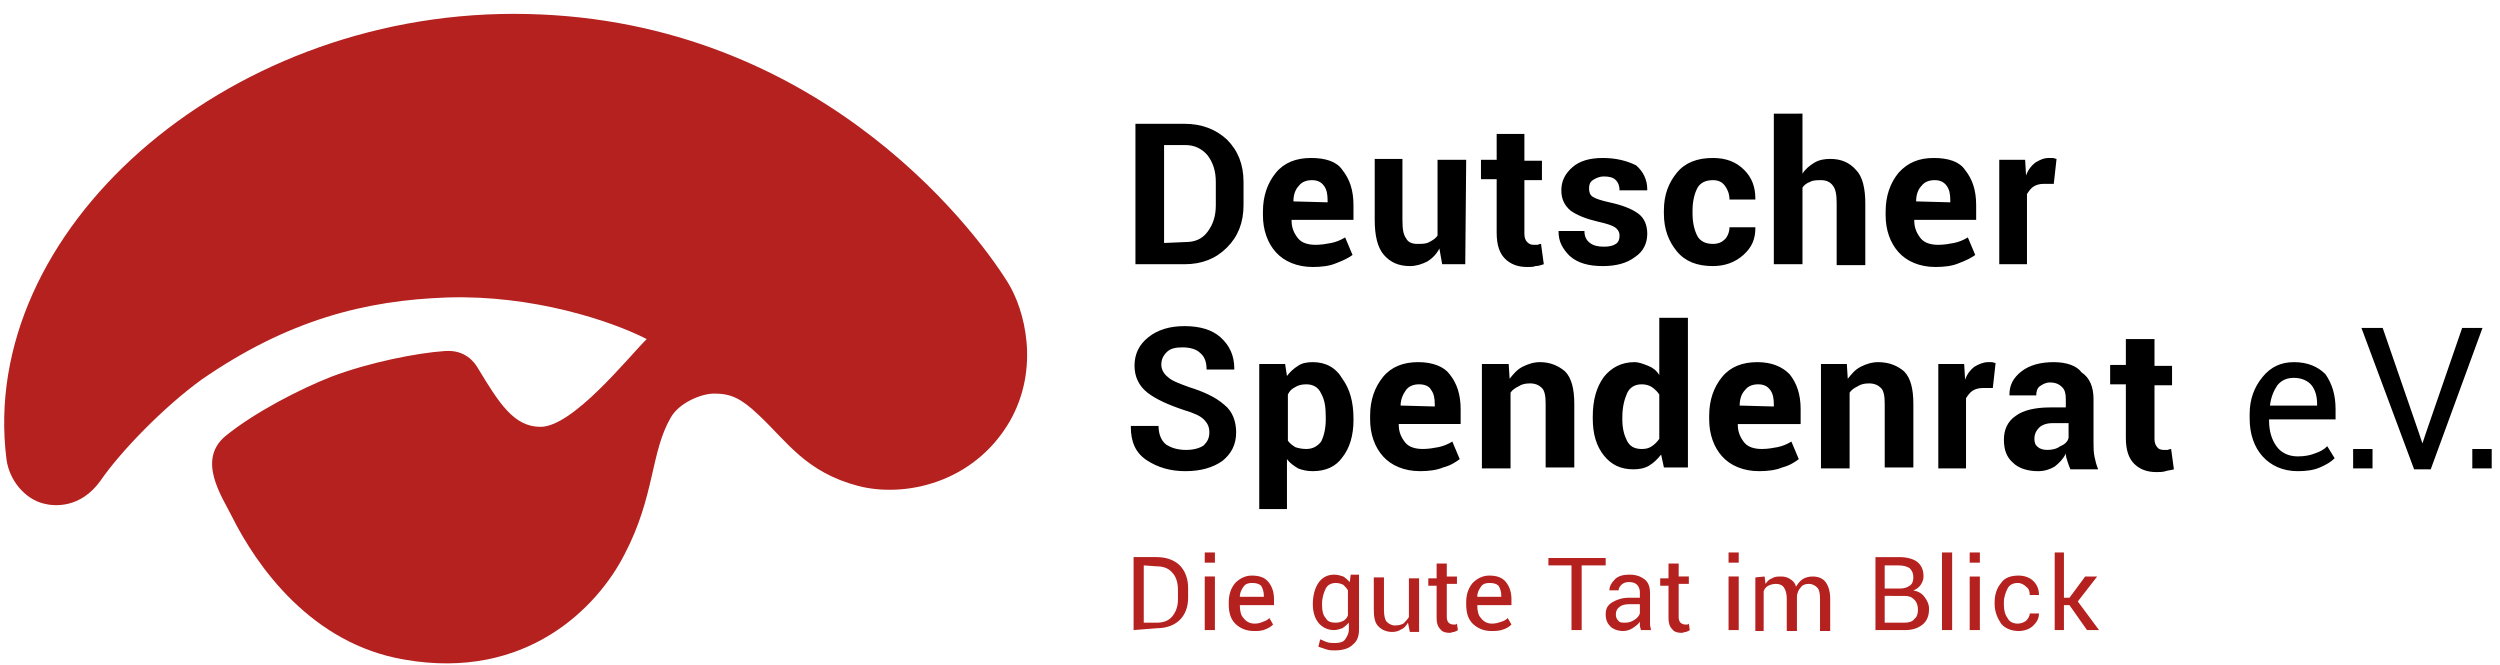 <svg id="Ebene_1" xmlns="http://www.w3.org/2000/svg" viewBox="0 0 270.6 72">
	<style>
		.st0{fill:#b4211f}
	</style>
	<path class="st0" d="M109.1 30.6c-3.9-6.3-21.4-29.1-53.5-29.1-31.5 0-58 23.6-54.9 48.2.3 2.3 2 4.3 4 4.8 1.1.3 4 .6 6.2-2.5 2.2-3.2 6.9-8 10.9-10.9 9.4-6.5 17.8-8.6 26.6-8.9 9.2-.3 17.7 2.5 21.6 4.5-2.1 2.1-8 9.5-11.5 9.5-2.9 0-4.5-2.6-6.8-6.4-.3-.5-1.3-2-3.6-1.8-2.9.2-8.1 1.2-12.3 2.8-3.3 1.3-8.2 3.8-11.4 6.4-3.1 2.6-.4 6.5.7 8.7 2.7 5.4 8.6 13.8 18.7 15.5C57 73.7 64.7 65.7 67.6 60c3.3-6.3 2.8-11 5-14.8.9-1.6 3.3-2.6 4.7-2.6 1.8 0 2.9.5 4.8 2.3 3.1 2.9 5.1 6.2 10.8 7.7 5 1.3 12.5-.3 16.4-7 3.3-5.8 1.6-12.1-.2-15"/>
	<path d="M126 26.3V15.7h2.3c1 0 1.8.4 2.4 1.1.6.8.9 1.7.9 2.9v2.5c0 1.2-.3 2.1-.9 2.9-.6.8-1.4 1.1-2.4 1.1l-2.3.1zm2.2-12.9h-5.3v15.2h5.3c1.9 0 3.4-.6 4.6-1.8 1.2-1.2 1.8-2.7 1.8-4.6v-2.5c0-1.9-.6-3.4-1.8-4.6-1.2-1.1-2.7-1.7-4.6-1.7m11.8 8.4c0-.7.2-1.3.6-1.7.3-.4.8-.6 1.4-.6.6 0 1 .2 1.3.6.3.4.4.9.4 1.6v.2l-3.7-.1zm1.9-4.7c-1.6 0-2.9.5-3.8 1.6-.9 1.1-1.4 2.5-1.4 4.2v.4c0 1.6.5 3 1.4 4 .9 1 2.3 1.6 4 1.6.9 0 1.8-.1 2.5-.4.8-.3 1.4-.6 1.8-.9l-.8-1.9c-.5.3-1 .5-1.5.6-.5.1-1.1.2-1.7.2-.8 0-1.5-.2-1.9-.7-.4-.5-.7-1.1-.7-1.9v-.1h6.7v-1.6c0-1.6-.4-2.8-1.2-3.8-.6-.9-1.8-1.3-3.4-1.3zm16.8.2h-3.1v8.2c-.2.3-.5.5-.9.7-.3.2-.8.2-1.3.2-.6 0-1-.2-1.2-.6-.3-.4-.4-1-.4-2v-6.6h-3v6.6c0 1.7.3 3 1 3.8.7.8 1.6 1.2 2.8 1.2.7 0 1.3-.2 1.9-.5.5-.3 1-.8 1.3-1.4l.3 1.7h2.5l.1-11.3zm6.3-2.8h-3v2.8h-1.7v2.1h1.7v5.8c0 1.3.3 2.2.9 2.8.6.6 1.4.9 2.4.9.3 0 .7 0 .9-.1.3 0 .6-.1.9-.2l-.3-2.2c-.2 0-.3.1-.4.1h-.4c-.3 0-.5-.1-.7-.3-.2-.2-.3-.5-.3-.9v-5.8h1.9v-2.1H165v-2.9zm8.5 2.6c-1.4 0-2.5.3-3.3 1-.8.7-1.2 1.5-1.2 2.5 0 .9.3 1.6 1 2.2.7.5 1.7.9 3 1.2.9.2 1.5.4 1.8.6.3.2.5.5.5.9s-.1.7-.4.9c-.3.2-.7.3-1.3.3-.6 0-1.1-.1-1.5-.4-.4-.3-.6-.7-.6-1.3h-2.8v.1c0 1 .4 1.8 1.2 2.6.9.8 2.1 1.1 3.6 1.1 1.4 0 2.6-.3 3.5-1 .9-.6 1.3-1.5 1.3-2.5 0-.9-.3-1.7-1-2.2-.7-.5-1.7-.9-3.1-1.2-.9-.2-1.5-.4-1.8-.6-.3-.2-.4-.5-.4-.9s.1-.7.4-.9c.3-.2.7-.4 1.2-.4.6 0 1 .1 1.3.4.3.3.4.7.4 1.1h3v-.1c0-1-.4-1.9-1.2-2.6-1-.5-2.2-.8-3.6-.8m11.9 0c-1.7 0-3 .5-3.9 1.6-.9 1.1-1.4 2.4-1.4 4.1v.3c0 1.7.5 3 1.4 4.1.9 1.1 2.2 1.6 3.9 1.6 1.3 0 2.4-.4 3.3-1.2.9-.8 1.3-1.7 1.3-2.9v-.1h-2.8c0 .5-.2 1-.5 1.3-.3.3-.7.5-1.3.5-.8 0-1.4-.3-1.7-.9-.3-.6-.5-1.4-.5-2.4v-.3c0-1 .2-1.8.5-2.4.3-.6.9-.9 1.7-.9.6 0 1 .2 1.3.6.3.4.5.9.5 1.5h2.8v-.1c0-1.3-.4-2.3-1.2-3.1-.9-.9-2-1.3-3.4-1.3m9.7-4.8H192v16.3h3.1v-8.3c.2-.3.5-.5.8-.6.3-.2.8-.2 1.2-.2.6 0 1 .2 1.3.6.3.4.4 1 .4 1.9v6.7h3.1V22c0-1.6-.3-2.9-1-3.6-.7-.8-1.6-1.2-2.8-1.2-.6 0-1.2.1-1.7.4-.5.3-1 .7-1.3 1.2v-6.5zm12.3 9.5c0-.7.2-1.3.6-1.7.3-.4.8-.6 1.4-.6.6 0 1 .2 1.3.6.3.4.4.9.4 1.6v.2l-3.7-.1zm1.9-4.7c-1.6 0-2.8.5-3.8 1.6-.9 1.1-1.4 2.5-1.4 4.2v.4c0 1.6.5 3 1.4 4 .9 1 2.3 1.6 4 1.6.9 0 1.8-.1 2.5-.4.8-.3 1.4-.6 1.8-.9l-.8-1.9c-.5.3-1 .5-1.5.6-.5.1-1.1.2-1.7.2-.8 0-1.5-.2-1.9-.7-.4-.5-.7-1.1-.7-1.9v-.1h6.7v-1.6c0-1.6-.4-2.8-1.2-3.8-.6-.9-1.8-1.3-3.4-1.3zm12.5 0c-.6 0-1 .2-1.5.5-.4.3-.8.8-1 1.4l-.1-1.7h-2.8v11.3h3V21c.2-.3.4-.6.7-.8.3-.2.7-.3 1.1-.3h1.1l.3-2.7c-.1 0-.3-.1-.4-.1h-.4m-93.6 18.2c-1.6 0-2.9.4-3.9 1.2-1 .8-1.5 1.8-1.5 3.1 0 1.2.5 2.2 1.4 2.9.9.7 2.2 1.3 4 1.9 1 .3 1.7.6 2.1 1 .4.4.6.8.6 1.4 0 .6-.2 1-.6 1.4-.4.3-1.1.5-1.9.5-.9 0-1.6-.2-2.2-.6-.5-.4-.8-1.1-.8-2h-3v.1c0 1.6.5 2.8 1.7 3.6 1.2.8 2.6 1.2 4.2 1.2 1.7 0 3-.4 4-1.1 1-.8 1.5-1.8 1.5-3.1 0-1.2-.4-2.3-1.3-3-.9-.8-2.2-1.4-3.8-1.9-1.1-.4-1.9-.7-2.3-1.1-.4-.3-.7-.8-.7-1.3 0-.6.2-1 .6-1.4.4-.4 1-.5 1.7-.5.8 0 1.5.2 1.9.6.5.4.7 1 .7 1.8h3v-.1c0-1.4-.5-2.5-1.5-3.4-.9-.8-2.2-1.2-3.9-1.2m13.2 13.3c-.5 0-.9-.1-1.2-.2-.3-.2-.6-.4-.8-.7v-5c.2-.4.4-.6.8-.8.3-.2.7-.3 1.2-.3.7 0 1.3.3 1.6 1 .4.7.5 1.5.5 2.6v.2c0 1-.2 1.8-.5 2.4-.4.5-.9.8-1.6.8m.7-9.4c-.6 0-1.2.1-1.6.4-.5.3-.9.7-1.2 1.1l-.2-1.3h-2.8v15.7h3v-5.4c.3.4.7.7 1.2 1 .5.2 1 .3 1.6.3 1.4 0 2.5-.5 3.2-1.5.8-1 1.2-2.4 1.2-4v-.2c0-1.8-.4-3.2-1.2-4.3-.7-1.2-1.8-1.8-3.2-1.8m9.5 4.7c0-.7.3-1.3.6-1.7.3-.4.8-.6 1.4-.6.6 0 1.1.2 1.3.6.3.4.4.9.4 1.6v.2l-3.7-.1zm1.9-4.7c-1.6 0-2.9.5-3.8 1.6-.9 1.1-1.4 2.5-1.4 4.2v.4c0 1.6.5 3 1.4 4 .9 1 2.3 1.6 4 1.6.9 0 1.8-.1 2.5-.4.8-.2 1.4-.6 1.8-.9l-.8-1.9c-.5.3-1 .5-1.5.6-.5.1-1.1.2-1.7.2-.8 0-1.5-.2-1.9-.7-.4-.5-.7-1.1-.7-1.9v-.1h6.7v-1.6c0-1.6-.4-2.8-1.2-3.8-.6-.8-1.8-1.3-3.4-1.3zm13.2 0c-.7 0-1.3.2-1.9.5-.6.3-1 .8-1.4 1.3l-.1-1.6h-2.9v11.3h3.1v-8.2c.2-.3.5-.5.9-.7.3-.2.7-.3 1.2-.3.6 0 1 .2 1.3.5.3.3.4.9.4 1.7v6.9h3.1v-6.9c0-1.6-.3-2.8-1-3.5-.7-.6-1.6-1-2.7-1m11 9.4c-.8 0-1.3-.3-1.6-.9-.3-.6-.5-1.3-.5-2.3v-.2c0-1.1.2-1.9.5-2.6.3-.7.9-1 1.6-1 .4 0 .8.1 1.1.3.3.2.6.5.8.8v4.8c-.2.3-.5.6-.8.8-.3.2-.6.3-1.1.3m5-14.2h-3.1v6.2c-.3-.5-.7-.8-1.2-1-.5-.2-1-.4-1.5-.4-1.4 0-2.5.6-3.3 1.6-.8 1.1-1.2 2.5-1.2 4.3v.2c0 1.7.4 3 1.2 4 .8 1 1.8 1.5 3.2 1.5.6 0 1.2-.1 1.7-.4.5-.3.9-.7 1.3-1.2l.3 1.4h2.6V34.4zm5.6 9.5c0-.7.2-1.3.6-1.7.3-.4.8-.6 1.4-.6.6 0 1 .2 1.3.6.3.4.4.9.4 1.6v.2l-3.7-.1zm1.9-4.7c-1.6 0-2.9.5-3.8 1.6-.9 1.1-1.4 2.5-1.4 4.2v.4c0 1.6.5 3 1.4 4 .9 1 2.3 1.6 4 1.6.9 0 1.8-.1 2.5-.4.8-.2 1.4-.6 1.8-.9l-.8-1.9c-.5.3-1 .5-1.5.6-.5.1-1.1.2-1.7.2-.8 0-1.5-.2-1.9-.7-.4-.5-.7-1.1-.7-1.9v-.1h6.8v-1.6c0-1.6-.4-2.8-1.2-3.8-.8-.8-1.9-1.3-3.5-1.3zm13.1 0c-.7 0-1.3.2-1.9.5-.6.3-1 .8-1.4 1.3l-.1-1.6h-2.8v11.3h3.1v-8.2c.2-.3.5-.5.9-.7.3-.2.7-.3 1.2-.3.6 0 1 .2 1.3.5.3.3.4.9.4 1.7v6.9h3.1v-6.9c0-1.6-.3-2.8-1-3.5-.7-.6-1.6-1-2.8-1m11.9 0c-.5 0-1 .2-1.5.5-.4.3-.8.8-1 1.4l-.1-1.7h-2.8v11.3h3v-7.6c.2-.3.4-.6.7-.8.3-.2.7-.3 1.1-.3h1.1l.3-2.7c-.1 0-.3-.1-.4-.1h-.4m6.4 9.5c-.4 0-.8-.1-1-.3-.3-.2-.4-.5-.4-.9 0-.5.2-.9.5-1.2.3-.3.8-.5 1.5-.5h1.7v1.6c-.1.4-.4.7-.9.9-.4.3-.9.4-1.4.4m.7-9.5c-1.4 0-2.6.3-3.5 1-.9.7-1.3 1.5-1.3 2.5v.1h2.9c0-.4.1-.8.4-1 .3-.2.6-.4 1.1-.4.6 0 1 .2 1.3.5.3.3.4.7.4 1.3v.9h-1.7c-1.6 0-2.9.3-3.7.9-.9.6-1.3 1.5-1.3 2.6s.3 1.9 1 2.5c.6.6 1.6.9 2.7.9.7 0 1.3-.2 1.8-.5.5-.4.9-.8 1.2-1.4 0 .3.1.6.2.9.1.3.2.6.3.8h3c-.2-.5-.3-.9-.4-1.4-.1-.5-.1-1-.1-1.5v-4.7c0-1.3-.4-2.3-1.3-2.9-.5-.7-1.6-1.1-3-1.1m10.9-2.5h-3.1v2.8h-1.7v2.1h1.7v5.8c0 1.3.3 2.2.9 2.8.6.6 1.4.9 2.4.9.3 0 .7 0 1-.1.3-.1.6-.1.9-.2l-.3-2.2c-.2 0-.3.1-.4.1h-.4c-.3 0-.6-.1-.7-.3-.2-.2-.3-.5-.3-.9v-5.8h1.9v-2.1h-1.9v-2.9zm12.5 7.2c.1-.9.4-1.6.8-2.2.5-.6 1.1-.8 1.8-.8.8 0 1.5.3 1.9.8.4.5.6 1.2.6 2v.2h-5.1zm2.6-4.7c-1.4 0-2.5.5-3.4 1.6-.9 1.1-1.4 2.4-1.4 4v.5c0 1.7.5 3.1 1.4 4.1.9 1 2.2 1.6 3.8 1.6.9 0 1.7-.1 2.4-.4.7-.3 1.2-.6 1.6-1l-.8-1.3c-.4.4-.8.6-1.4.8-.5.2-1.1.3-1.8.3-1 0-1.8-.4-2.3-1.1-.5-.7-.8-1.6-.8-2.8v-.1h7.2v-1.1c0-1.6-.4-2.8-1.1-3.8-.8-.8-1.9-1.3-3.4-1.3m6.4 9.4h2.1v2.1h-2.1zm14-13.1h-2.2l-3.9 11.3-.4 1.2-.4-1.2-3.9-11.3h-2.3l5.7 15.3h1.8zm-1.1 13.1h2.1v2.1h-2.1z"/>
	<path class="st0" d="M122.7 68.2v-7.9h2.5c1 0 1.9.3 2.5.9.6.6.9 1.5.9 2.4v1.1c0 1-.3 1.8-.9 2.4-.6.6-1.5.9-2.5.9l-2.5.2zm1.1-7v6.2h1.4c.7 0 1.3-.2 1.7-.7.4-.5.6-1.1.6-1.8v-1.1c0-.7-.2-1.4-.6-1.8-.4-.5-1-.7-1.7-.7l-1.4-.1zm6.6 7h1.1v-5.8h-1.1v5.8zm0-7.3h1.1v-1.1h-1.1v1.1zm5.3 7.4c-.8 0-1.5-.3-2-.8s-.7-1.2-.7-2.1v-.2c0-.8.2-1.5.7-2.1.5-.5 1.1-.8 1.8-.8.8 0 1.4.2 1.8.7.4.5.6 1.1.6 1.9v.6h-3.7c0 .6.1 1.1.4 1.4.3.4.7.6 1.2.6.4 0 .7-.1.9-.2.3-.1.5-.2.7-.4l.4.7c-.2.2-.5.4-.8.5-.4.2-.8.2-1.3.2m-.2-5.2c-.4 0-.7.1-.9.4-.2.3-.4.6-.4 1.1h2.6v-.1c0-.4-.1-.8-.3-1.1-.2-.2-.5-.3-1-.3m6.6 2.3c0-.9.2-1.7.6-2.3.4-.6 1-.9 1.7-.9.4 0 .7.1 1 .2.3.2.5.4.7.6l.1-.8h.9v5.9c0 .8-.2 1.3-.7 1.7-.4.4-1.1.6-1.9.6-.3 0-.6 0-.9-.1l-.9-.3.2-.8c.2.1.5.2.7.3.3.1.6.1.9.1.5 0 .9-.1 1.1-.4s.4-.6.4-1.1v-.7c-.2.2-.4.4-.7.6-.3.1-.6.2-.9.2-.7 0-1.3-.3-1.7-.8-.4-.5-.6-1.2-.6-2zm1 .1c0 .6.1 1.1.4 1.4.2.4.6.5 1.1.5.3 0 .6-.1.8-.2.2-.1.4-.3.5-.6v-2.7c-.1-.2-.3-.4-.5-.6-.2-.1-.5-.2-.8-.2-.5 0-.9.2-1.1.6-.2.4-.4 1-.4 1.6v.2zm9.3 1.9c-.2.3-.4.6-.7.7-.3.2-.6.3-1 .3-.6 0-1.1-.2-1.5-.6-.4-.4-.5-1-.5-1.9v-3.4h1.1V66c0 .6.1 1.1.3 1.3.2.2.5.4.9.4s.7-.1.9-.2c.2-.2.4-.4.6-.7v-4.2h1.1v5.8h-1l-.2-1zm4.2-6.4v1.4h1.1v.8h-1.1v3.6c0 .3.1.5.2.6.1.1.3.2.5.2h.2c.1 0 .1 0 .2-.1l.1.7c-.1.1-.2.1-.4.2-.2 0-.3.1-.5.1-.4 0-.8-.1-1-.4-.3-.3-.4-.7-.4-1.2v-3.5h-.9v-.8h.9V61h1.1zm4.8 7.3c-.8 0-1.5-.3-2-.8s-.7-1.2-.7-2.1v-.2c0-.8.2-1.5.7-2.1.5-.5 1.1-.8 1.8-.8.8 0 1.4.2 1.8.7.4.5.6 1.1.6 1.9v.6h-3.7c0 .6.1 1.1.4 1.4.3.4.7.6 1.2.6.4 0 .7-.1 1-.2.3-.1.5-.2.7-.4l.4.7c-.2.2-.5.4-.8.5-.5.2-.9.2-1.4.2m-.2-5.2c-.4 0-.7.1-.9.4-.2.3-.4.6-.4 1.1h2.6v-.1c0-.4-.1-.8-.3-1.1-.2-.2-.5-.3-1-.3m12.6-1.9h-2.6v7h-1.1v-7h-2.5v-.8h6.2zm3.8 7c0-.2-.1-.3-.1-.5v-.4c-.2.3-.5.5-.8.7-.3.2-.7.3-1 .3-.6 0-1.1-.2-1.4-.5-.3-.3-.5-.7-.5-1.3 0-.6.2-1 .7-1.3.5-.3 1.1-.5 1.8-.5h1.2v-.6c0-.3-.1-.6-.3-.8-.2-.2-.5-.3-.9-.3-.3 0-.6.1-.8.3-.2.2-.3.4-.3.6h-1c0-.4.2-.8.6-1.2.4-.4 1-.5 1.6-.5.7 0 1.2.2 1.6.5.4.3.6.8.6 1.5v3.4c0 .2.1.4.1.6h-1.1zm-1.7-.8c.4 0 .7-.1 1-.3.3-.2.5-.4.6-.7v-1h-1.2c-.4 0-.8.1-1 .3-.3.2-.4.5-.4.8 0 .3.1.5.2.6.2.3.4.3.8.3m5.8-6.4v1.4h1.1v.8h-1.1v3.6c0 .3.1.5.2.6.1.1.3.2.5.2h.2c.1 0 .1 0 .2-.1l.1.7c-.1.1-.2.1-.4.2-.2 0-.3.1-.5.1-.4 0-.8-.1-1-.4-.3-.3-.4-.7-.4-1.2v-3.5h-.9v-.8h.9V61h1.1zm5.4 7.2h1.1v-5.8h-1.1v5.8zm0-7.3h1.1v-1.1h-1.1v1.1zm3.9 1.5l.1.8c.2-.3.4-.5.7-.6.3-.2.6-.2 1-.2s.7.1 1 .3c.3.2.5.4.6.8.2-.3.4-.6.7-.8.3-.2.7-.3 1.1-.3.6 0 1.1.2 1.4.6.3.4.5 1 .5 1.8v3.5H197v-3.5c0-.6-.1-1-.3-1.2-.2-.2-.5-.4-.9-.4s-.7.1-.9.4c-.2.2-.4.6-.4 1v3.7h-1.1v-3.5c0-.5-.1-.9-.3-1.2-.2-.3-.5-.4-.9-.4-.3 0-.6.1-.8.2-.2.1-.4.3-.5.6v4.3h-.9v-5.8l1-.1zm12 5.8v-7.9h2.6c.8 0 1.5.2 1.9.5.5.4.7.9.7 1.6 0 .3-.1.6-.3.9-.2.3-.5.5-.8.6.5.1.9.3 1.2.7.3.4.5.8.5 1.3 0 .7-.2 1.3-.7 1.7-.5.4-1.1.6-1.9.6H203zm1-4.5h1.7c.4 0 .7-.1 1-.3.3-.2.4-.5.4-.9s-.1-.7-.4-1c-.3-.2-.7-.3-1.2-.3H204v2.5zm0 .8v2.9h2.1c.5 0 .9-.1 1.1-.4.3-.2.4-.6.4-1s-.1-.8-.4-1.1c-.3-.3-.6-.4-1.1-.4H204zm6.2-4.7h1.1v8.4h-1.1zm3 8.4h1.1v-5.8h-1.1v5.8zm0-7.3h1.1v-1.1h-1.1v1.1zm5.2 6.6c.3 0 .6-.1.9-.3.2-.2.4-.5.4-.8h1c0 .5-.2.9-.6 1.3-.4.4-1 .6-1.6.6-.8 0-1.5-.3-1.9-.8-.4-.6-.7-1.3-.7-2.1v-.2c0-.8.2-1.5.7-2.1.4-.6 1.1-.8 1.9-.8.6 0 1.2.2 1.6.6.4.4.6.9.6 1.5h-1c0-.4-.1-.7-.4-.9-.2-.2-.5-.4-.9-.4-.5 0-.9.2-1.1.6-.2.4-.4.9-.4 1.5v.2c0 .6.1 1.1.4 1.5.2.4.6.6 1.1.6m5.6-2h-.6v2.7h-1v-8.4h1v4.9h.6l1.7-2.3h1.3l-2.1 2.7 2.3 3.1h-1.3z"/>
</svg>